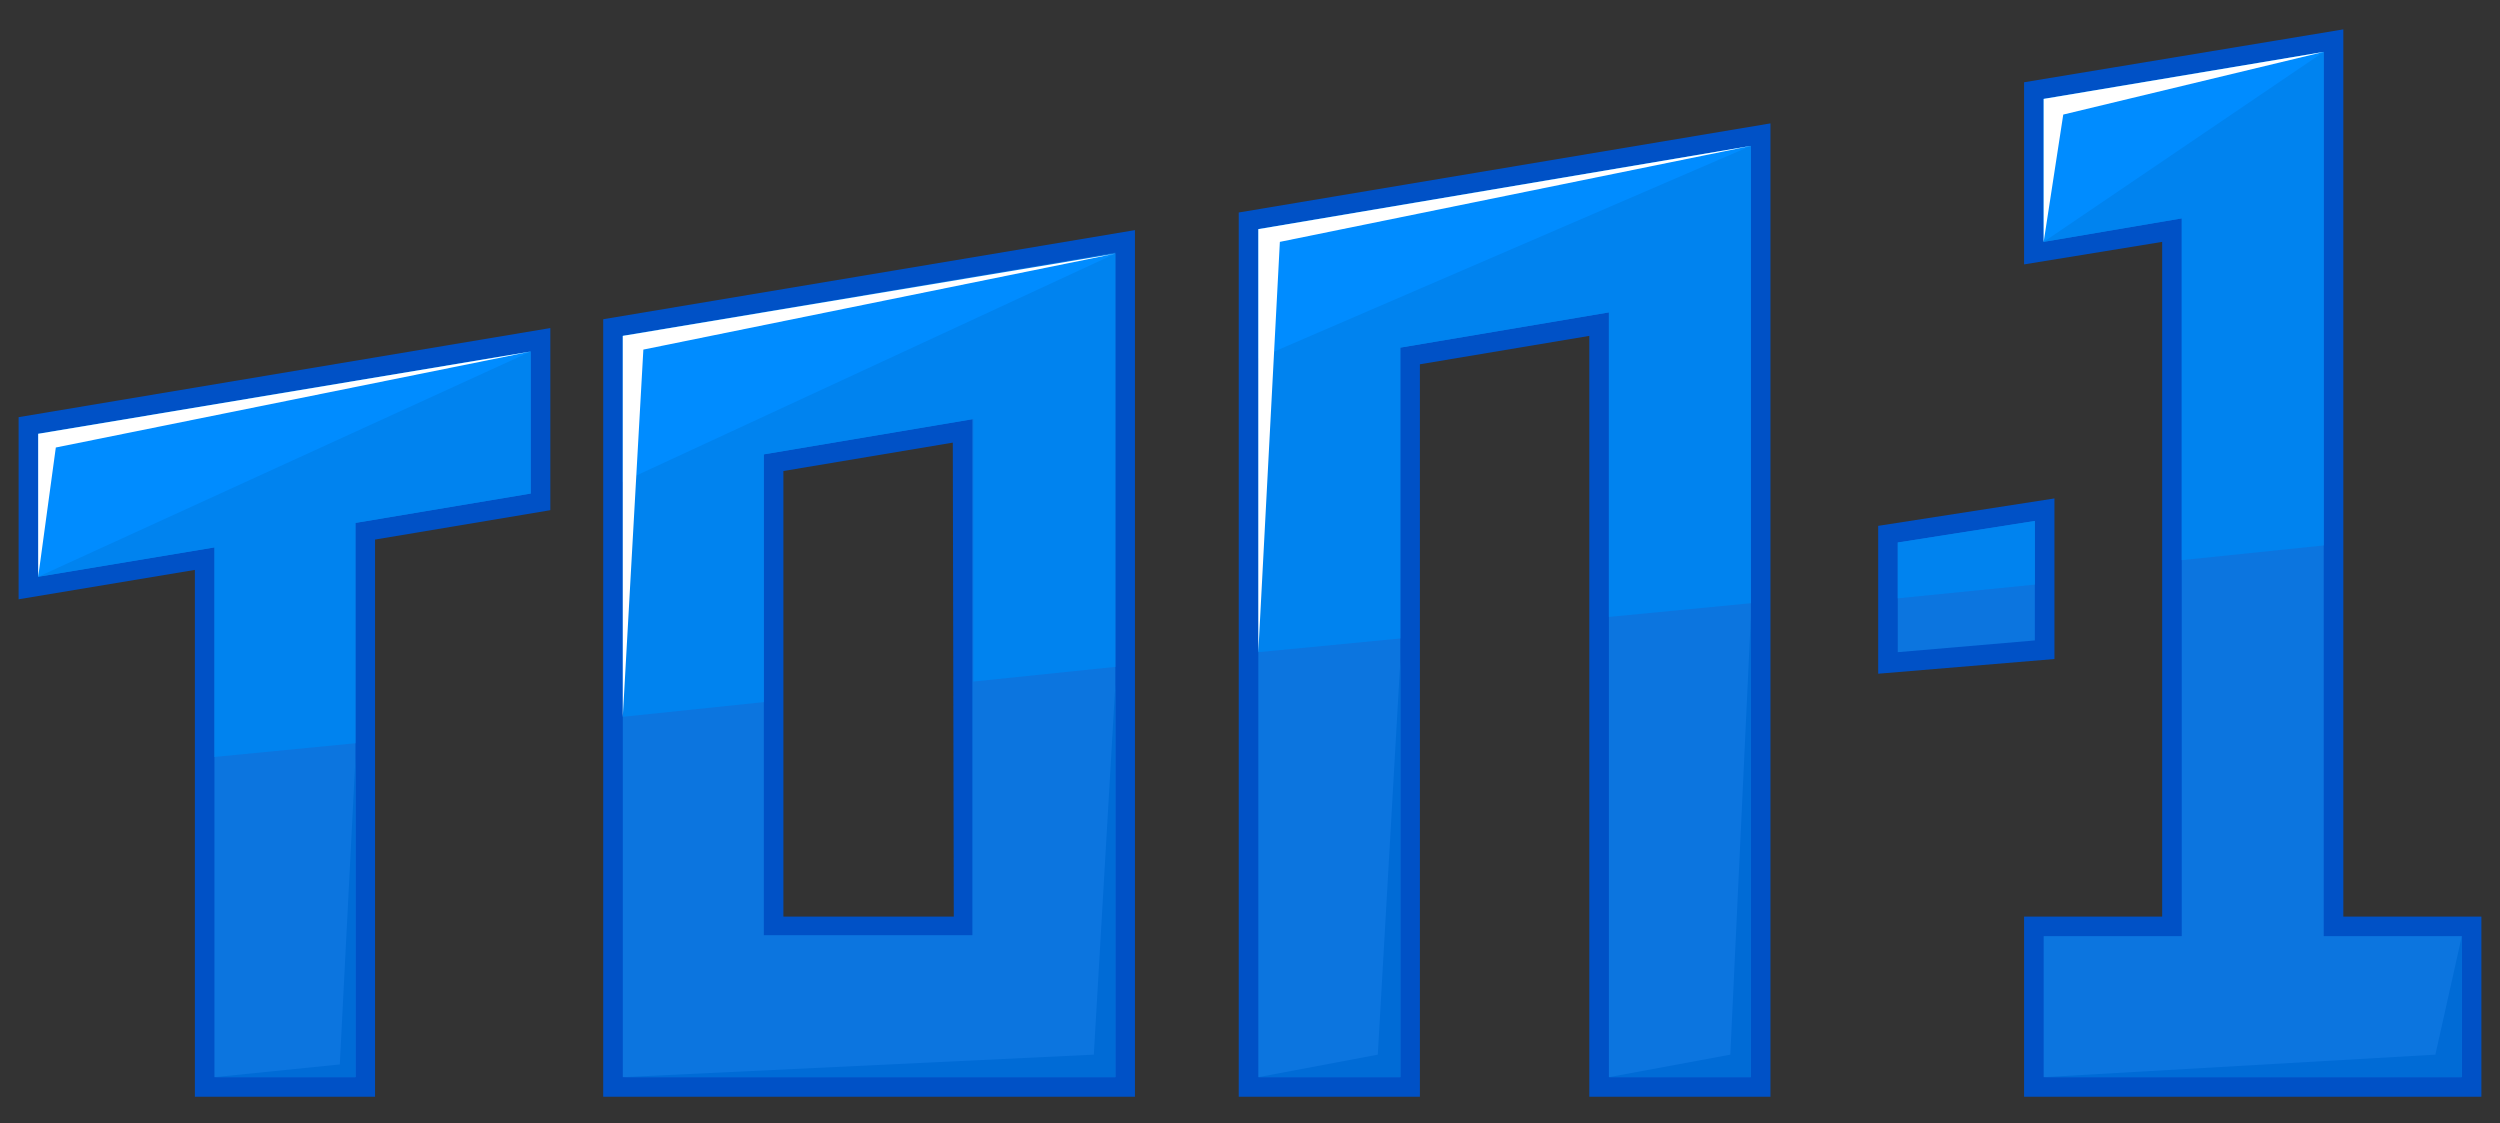 <?xml version="1.0" encoding="utf-8"?>
<!-- Generator: Adobe Illustrator 22.0.0, SVG Export Plug-In . SVG Version: 6.00 Build 0)  -->
<svg version="1.1" id="Layer_1" xmlns="http://www.w3.org/2000/svg" xmlns:xlink="http://www.w3.org/1999/xlink" x="0px" y="0px"
	 viewBox="0 0 255.3 114.7" style="enable-background:new 0 0 255.3 114.7;" xml:space="preserve">
<rect x="0" y="0" width="255.3" height="114.7" fill="#333333" stroke="none"/>
<style type="text/css">
	.st0{fill:#0051C6;}
	.st1{fill:#0C75DF;}
	.st2{fill:#0083EF;}
	.st3{fill:#008CFF;}
	.st4{fill:#FFFFFF;}
	.st5{fill:#006BD6;}
</style>
<polygon class="st0" points="239.3,3 206.7,8.4 206.7,27 220.8,24.7 220.8,93.6 206.7,93.6 206.7,112 253.4,112 253.4,93.6 
	239.3,93.6 "/>
<path class="st0" d="M61.6,32.6V112h54.3V23.5L61.6,32.6z M97.4,93.6H80V48.1l17.3-2.9L97.4,93.6L97.4,93.6z"/>
<polygon class="st0" points="180.8,12.6 126.5,21.7 126.5,112 145,112 145,37.2 162.3,34.3 162.3,112 180.8,112 "/>
<polygon class="st0" points="19.9,93.6 19.9,58.2 1.9,61.2 1.9,42.6 56.2,33.5 56.2,52.1 38.3,55.1 38.3,93.6 38.3,112 19.9,112 "/>
<polygon class="st1" points="208.7,110 208.7,95.6 222.8,95.6 222.8,22.3 208.7,24.7 208.7,10.1 237.3,5.3 237.3,95.6 251.4,95.6 
	251.4,110 "/>
<path class="st1" d="M63.6,110V34.3l50.3-8.5V110H63.6z M78,46.4v49.1h21.3V42.8L78,46.4z"/>
<polygon class="st1" points="164.3,110 164.3,31.9 143,35.5 143,110 128.5,110 128.5,23.4 178.8,14.9 178.8,110 "/>
<polygon class="st1" points="21.9,110 21.9,55.9 3.9,58.9 3.9,44.3 54.2,35.9 54.2,50.4 36.3,53.4 36.3,110 "/>
<polygon class="st2" points="222.8,57.2 237.3,55.7 237.3,5.3 208.7,10.1 208.7,24.7 222.8,22.3 "/>
<polygon class="st3" points="237.3,5.3 208.7,10.1 208.7,24.7 "/>
<polygon class="st2" points="143,65.2 143,35.5 164.3,31.9 164.3,63 178.8,61.6 178.8,14.9 128.5,23.4 128.5,66.6 "/>
<polygon class="st2" points="78,71.7 78,46.4 99.4,42.8 99.4,69.6 113.9,68.1 113.9,25.9 63.6,34.3 63.6,73.2 "/>
<polygon class="st2" points="21.9,77.3 36.3,75.9 36.3,53.4 54.2,50.4 54.2,35.9 3.9,44.3 3.9,58.9 21.9,55.9 "/>
<polygon class="st3" points="54.2,35.9 3.9,44.3 3.9,58.9 "/>
<polygon class="st3" points="113.9,25.9 63.6,34.3 63.6,49.2 "/>
<polygon class="st3" points="178.8,14.9 128.5,23.4 128.5,36.6 "/>
<polygon class="st4" points="54.2,35.9 3.9,44.3 3.9,58.9 5.7,45.7 "/>
<polygon class="st4" points="113.9,25.9 63.6,34.3 63.6,73.2 65.7,35.7 "/>
<polygon class="st4" points="178.8,14.9 128.5,23.4 128.5,66.6 130.7,24.7 "/>
<polygon class="st4" points="237.3,5.3 208.7,10.1 208.7,24.7 210.7,11.7 "/>
<polygon class="st5" points="36.3,77.4 36.3,110 21.9,110 34.7,108.7 "/>
<polygon class="st5" points="113.9,69.9 113.9,110 63.6,110 111.7,107.7 "/>
<polygon class="st5" points="178.8,62.9 178.8,110 164.3,110 176.7,107.7 "/>
<polygon class="st5" points="143,67.5 143,110 128.5,110 140.7,107.7 "/>
<polygon class="st5" points="251.4,95.6 251.4,110 208.7,110 248.7,107.7 "/>
<polygon class="st0" points="209.8,50.9 191.8,53.7 191.8,68.8 209.8,67.3 "/>
<polygon class="st1" points="193.8,55.4 207.8,53.2 207.8,65.4 193.8,66.6 "/>
<polygon class="st2" points="193.8,55.4 207.8,53.2 207.8,59.7 193.8,61.1 "/>
</svg>
